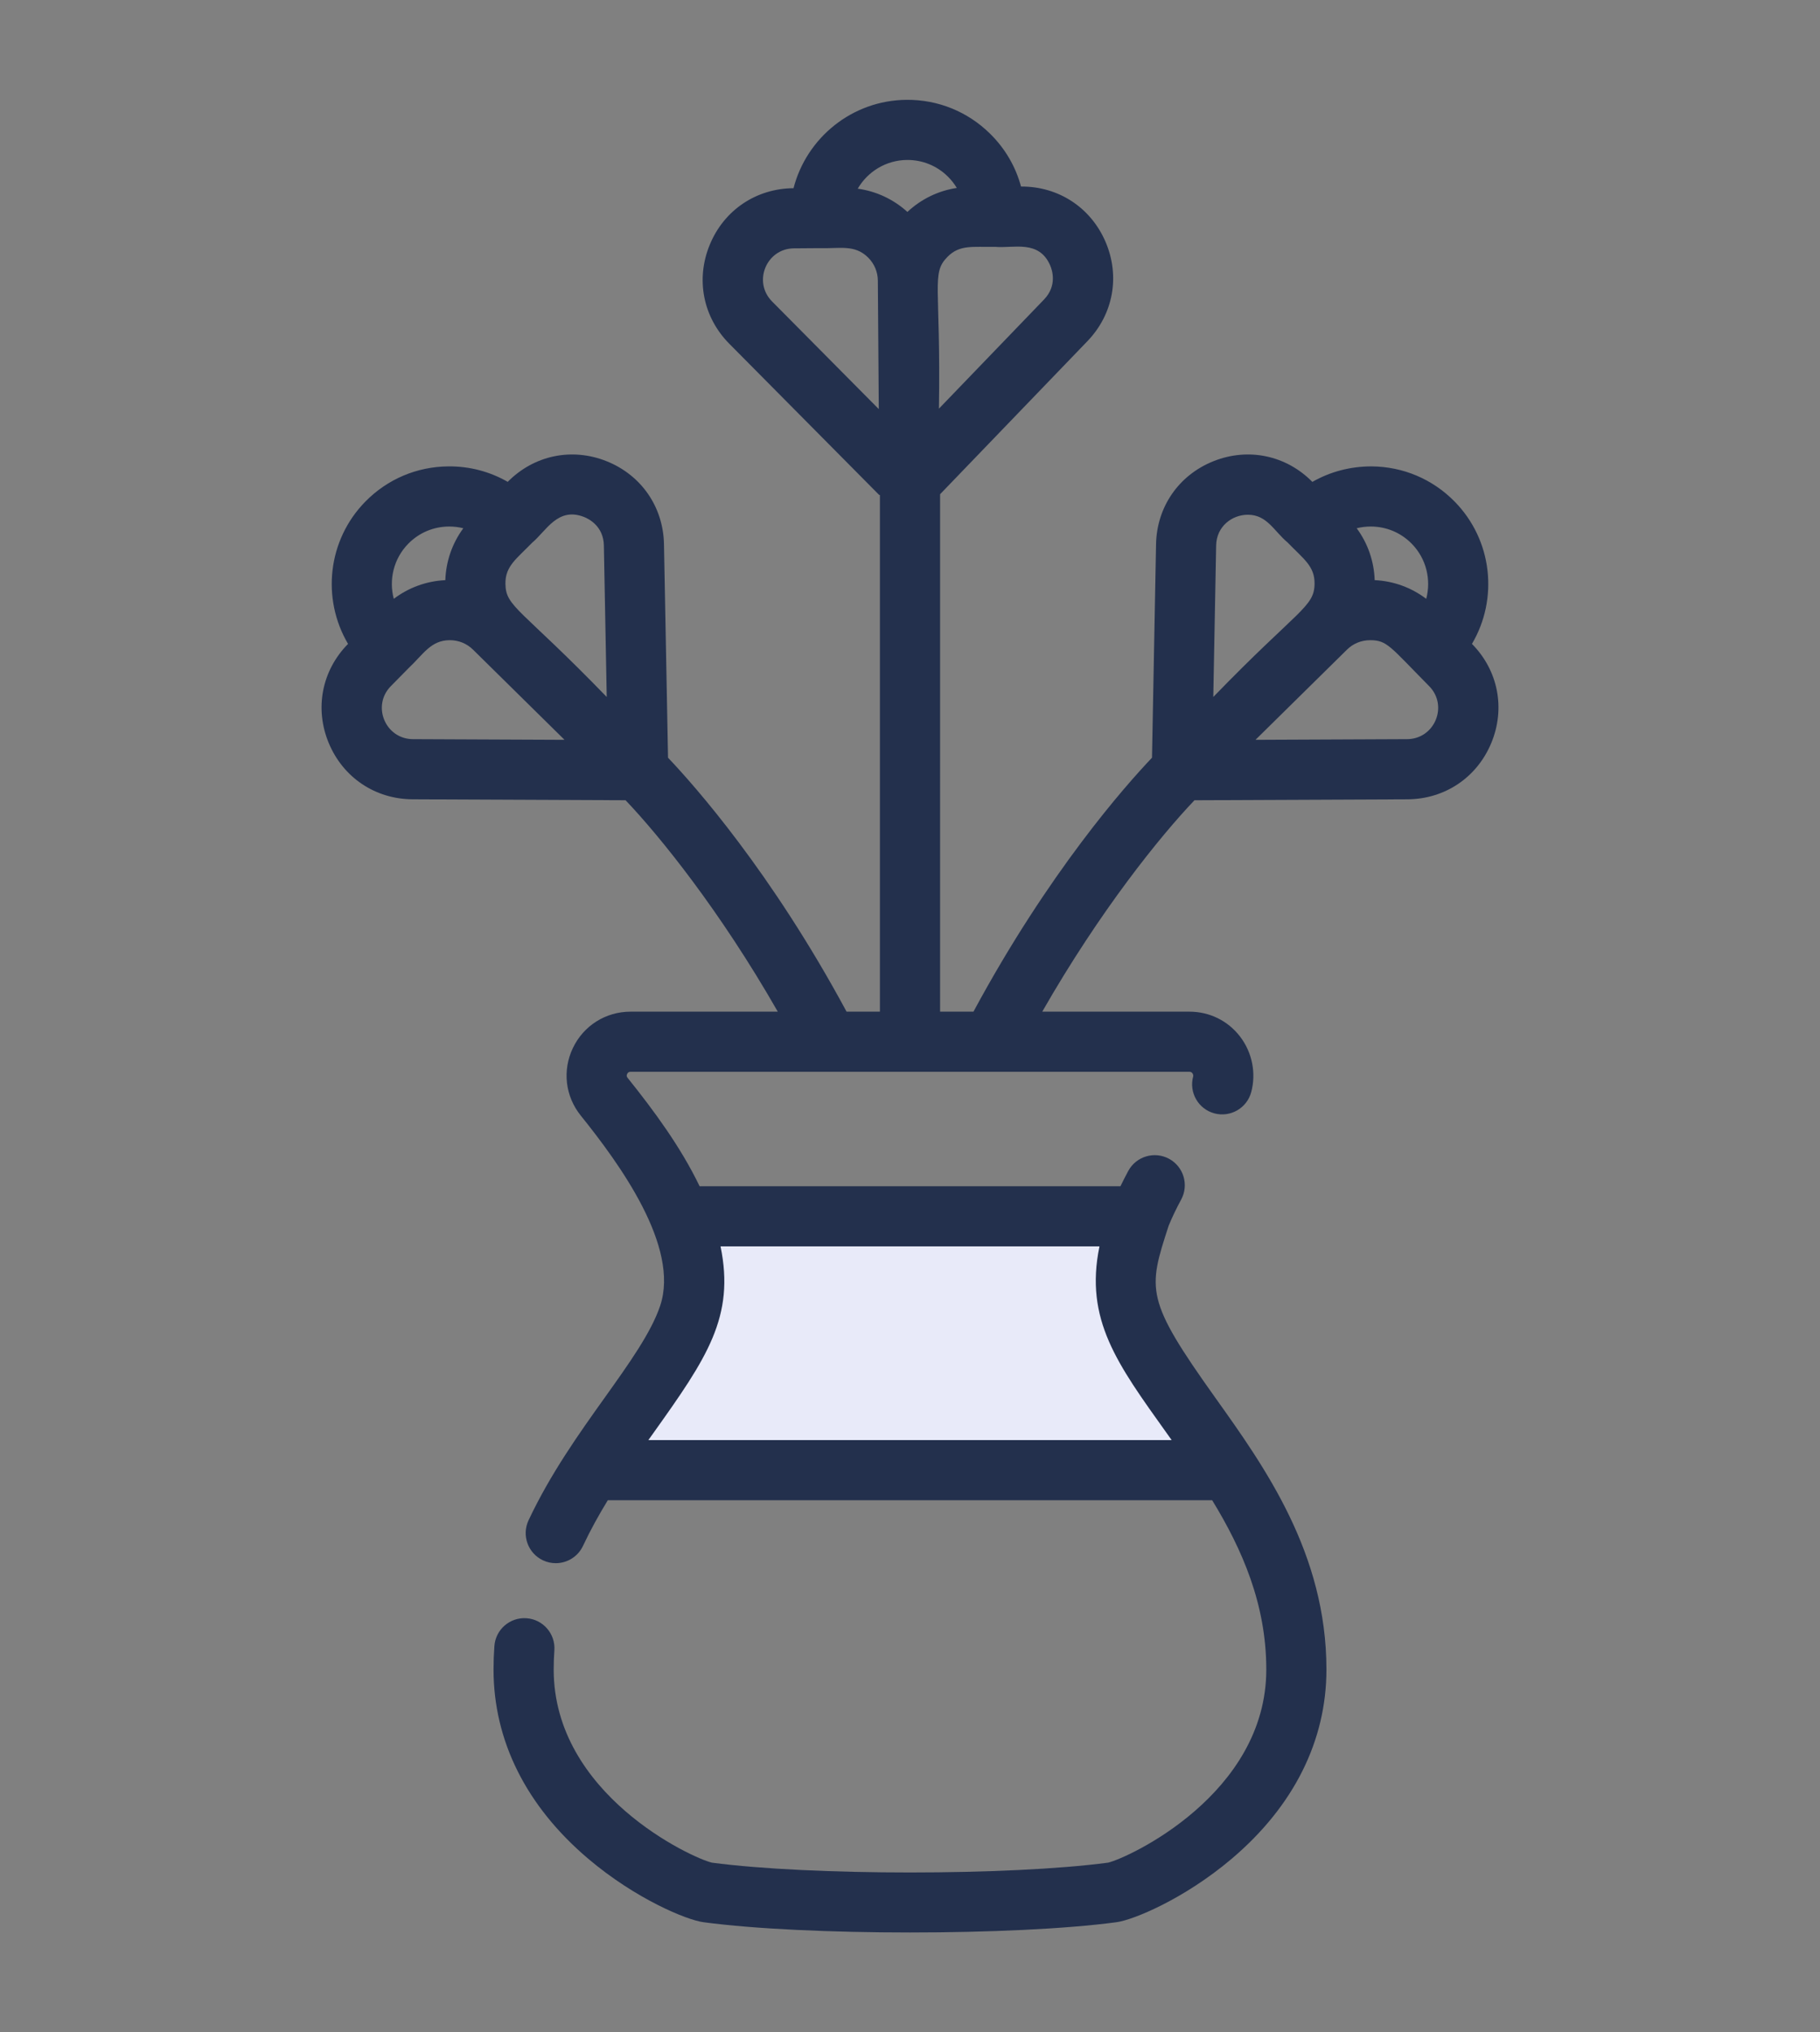 <?xml version="1.0" encoding="UTF-8"?> <!-- Generator: Adobe Illustrator 22.1.0, SVG Export Plug-In . SVG Version: 6.00 Build 0) --> <svg xmlns="http://www.w3.org/2000/svg" xmlns:xlink="http://www.w3.org/1999/xlink" id="Layer_1" x="0px" y="0px" viewBox="0 0 134.711 150.413" style="enable-background:new 0 0 134.711 150.413;" xml:space="preserve"><rect x="0" y="0" width="134.711" height="150.413" fill="#808080" stroke="none"/> <style type="text/css"> .st0{fill:#E8EAF9;} .st1{fill:#23304D;} </style> <path class="st0" d="M50.124,89.68c0,0,5.235,6.439-5.217,18.245H89.804 c0,0-7.398-14.329-5.336-18.245H50.124z"></path> <path class="st1" d="M108.951,47.656l-0.001-0.001c1.96-3.317,1.536-7.671-1.291-10.541 c-1.632-1.658-3.812-2.579-6.138-2.596c-1.564-0.003-3.065,0.392-4.384,1.148 c-1.943-1.971-4.746-2.558-7.317-1.533c-2.571,1.025-4.201,3.382-4.253,6.149 l-0.3,15.798c-1.963,2.063-7.646,8.465-13.215,18.795h-2.469V36.578 l10.904-11.327c1.92-1.994,2.433-4.812,1.34-7.355 c-1.092-2.541-3.489-4.108-6.254-4.09c-0.395-1.469-1.173-2.812-2.294-3.913 c-1.656-1.633-3.85-2.522-6.176-2.505c-4.028,0.031-7.407,2.81-8.368,6.541 c-2.768,0.02-5.144,1.622-6.199,4.181c-1.056,2.559-0.501,5.37,1.448,7.335 l11.093,11.19h0.052v38.24H62.661c-5.569-10.33-11.253-16.731-13.215-18.795 l-0.3-15.798c-0.052-2.767-1.682-5.123-4.253-6.149 c-2.569-1.025-5.372-0.438-7.314,1.53c-1.318-0.759-2.818-1.159-4.389-1.145 c-2.325,0.016-4.506,0.939-6.138,2.596c-2.826,2.87-3.251,7.224-1.291,10.542 c-1.943,1.972-2.49,4.784-1.427,7.339c1.063,2.556,3.443,4.151,6.21,4.163 l15.757,0.068c2.519,2.642,6.979,8.15,11.268,15.649H46.672 c-1.837,0-3.472,1.028-4.266,2.685c-0.793,1.655-0.572,3.573,0.578,5.003 c2.86,3.56,7.352,9.704,5.877,14.086c-0.664,1.975-2.295,4.261-4.112,6.808 c-1.883,2.638-4.014,5.628-5.628,9.064c-0.523,1.113-0.044,2.439,1.069,2.962 c0.306,0.144,0.627,0.211,0.945,0.211c0.836,0,1.637-0.473,2.016-1.28 c0.552-1.177,1.174-2.296,1.836-3.378h44.734 c2.223,3.63,4.006,7.702,4.006,12.526c0,9.247-10.249,13.96-11.711,14.296 c-7.281,0.969-22.042,0.969-29.323,0c-1.462-0.336-11.711-5.05-11.711-14.296 c0-0.469,0.017-0.945,0.051-1.414c0.088-1.225-0.833-2.292-2.06-2.38 c-1.223-0.087-2.292,0.832-2.38,2.059c-0.042,0.575-0.063,1.159-0.063,1.735 c0,5.275,2.422,10.117,7.005,14.004c3.519,2.985,7.292,4.534,8.529,4.7 c3.786,0.508,9.538,0.76,15.289,0.76c5.751,0,11.503-0.253,15.289-0.76 c1.237-0.166,5.009-1.715,8.529-4.7c4.584-3.887,7.007-8.729,7.007-14.004 c0-8.583-4.557-14.971-8.219-20.104c-5.212-7.309-5.008-7.98-3.456-12.749 c0.256-0.621,0.563-1.262,0.924-1.929c0.584-1.082,0.182-2.431-0.898-3.016 c-1.082-0.584-2.432-0.182-3.018,0.898c-0.206,0.383-0.399,0.759-0.578,1.133 H51.783c-1.388-2.887-3.375-5.588-5.328-8.02 c-0.032-0.039-0.109-0.134-0.034-0.291c0.075-0.158,0.198-0.158,0.25-0.158 h41.368c0.072,0,0.148,0.013,0.214,0.099c0.057,0.074,0.081,0.173,0.061,0.245 c-0.321,1.187,0.38,2.409,1.566,2.731c1.186,0.32,2.409-0.38,2.73-1.567 c0.381-1.405,0.074-2.942-0.822-4.113c-0.897-1.173-2.264-1.846-3.75-1.846 H77.144c4.289-7.498,8.748-13.006,11.267-15.648l15.757-0.068 c2.768-0.013,5.148-1.608,6.21-4.163C111.441,52.44,110.894,49.627,108.951,47.656 z M30.224,40.236c0.798-0.809,1.862-1.259,2.998-1.267h0.03 c0.356,0,0.705,0.043,1.041,0.128c-0.821,1.114-1.283,2.441-1.331,3.841 c-1.396,0.067-2.716,0.548-3.816,1.383C28.773,42.912,29.13,41.348,30.224,40.236z M30.564,54.706c-2.043-0.009-3.067-2.472-1.633-3.925l1.297-1.317 c1.115-1.046,1.65-2.073,3.056-2.083h0.017c0.645,0,1.252,0.248,1.711,0.701 l6.771,6.673L30.564,54.706z M37.41,43.192c-0.01-1.286,0.799-1.812,1.985-3.031 c1.031-0.859,1.892-2.674,3.848-1.893c0.334,0.132,1.425,0.677,1.453,2.098 l0.212,11.218C38.529,44.995,37.423,44.936,37.41,43.192z M53.332,92.245h28.048 c-1.122,5.429,1.334,8.718,4.958,13.799c0.128,0.18,0.256,0.359,0.385,0.54 H47.989c0.129-0.181,0.257-0.361,0.385-0.54 C52.331,100.494,54.406,97.453,53.332,92.245z M57.146,22.311 c-1.438-1.451-0.421-3.917,1.621-3.931l1.848-0.014 c1.528,0.049,2.632-0.299,3.634,0.688l0.012,0.012 c0.456,0.456,0.71,1.061,0.714,1.706l0.07,9.506L57.146,22.311z M63.487,13.965 c0.732-1.26,2.09-2.113,3.65-2.126c1.136-0.008,2.207,0.426,3.016,1.224 l0.021,0.021c0.252,0.252,0.468,0.529,0.646,0.826 c-1.368,0.207-2.634,0.819-3.657,1.775C66.129,14.746,64.856,14.153,63.487,13.965z M70.129,19.011c0.902-0.916,1.846-0.716,3.547-0.74 c1.336,0.121,3.229-0.553,4.059,1.382c0.143,0.33,0.529,1.486-0.457,2.511 l-7.782,8.082C69.645,21.077,68.905,20.253,70.129,19.011z M101.459,38.969h0.03 c1.136,0.008,2.201,0.458,2.998,1.268c1.094,1.111,1.451,2.676,1.078,4.084 c-1.1-0.836-2.419-1.317-3.816-1.384c-0.046-1.399-0.51-2.727-1.331-3.841 C100.754,39.013,101.103,38.969,101.459,38.969z M89.804,51.584l0.212-11.218 c0.028-1.418,1.187-2.269,2.347-2.269c1.425,0,1.935,1.214,2.949,2.061 c1.18,1.22,1.999,1.74,1.988,3.035C97.288,44.942,96.095,45.084,89.804,51.584z M104.148,54.706l-11.22,0.049l6.771-6.673c0.443-0.437,1.036-0.701,1.728-0.701 c1.249,0.009,1.446,0.457,4.353,3.4C107.215,52.235,106.19,54.697,104.148,54.706z "></path> </svg> 